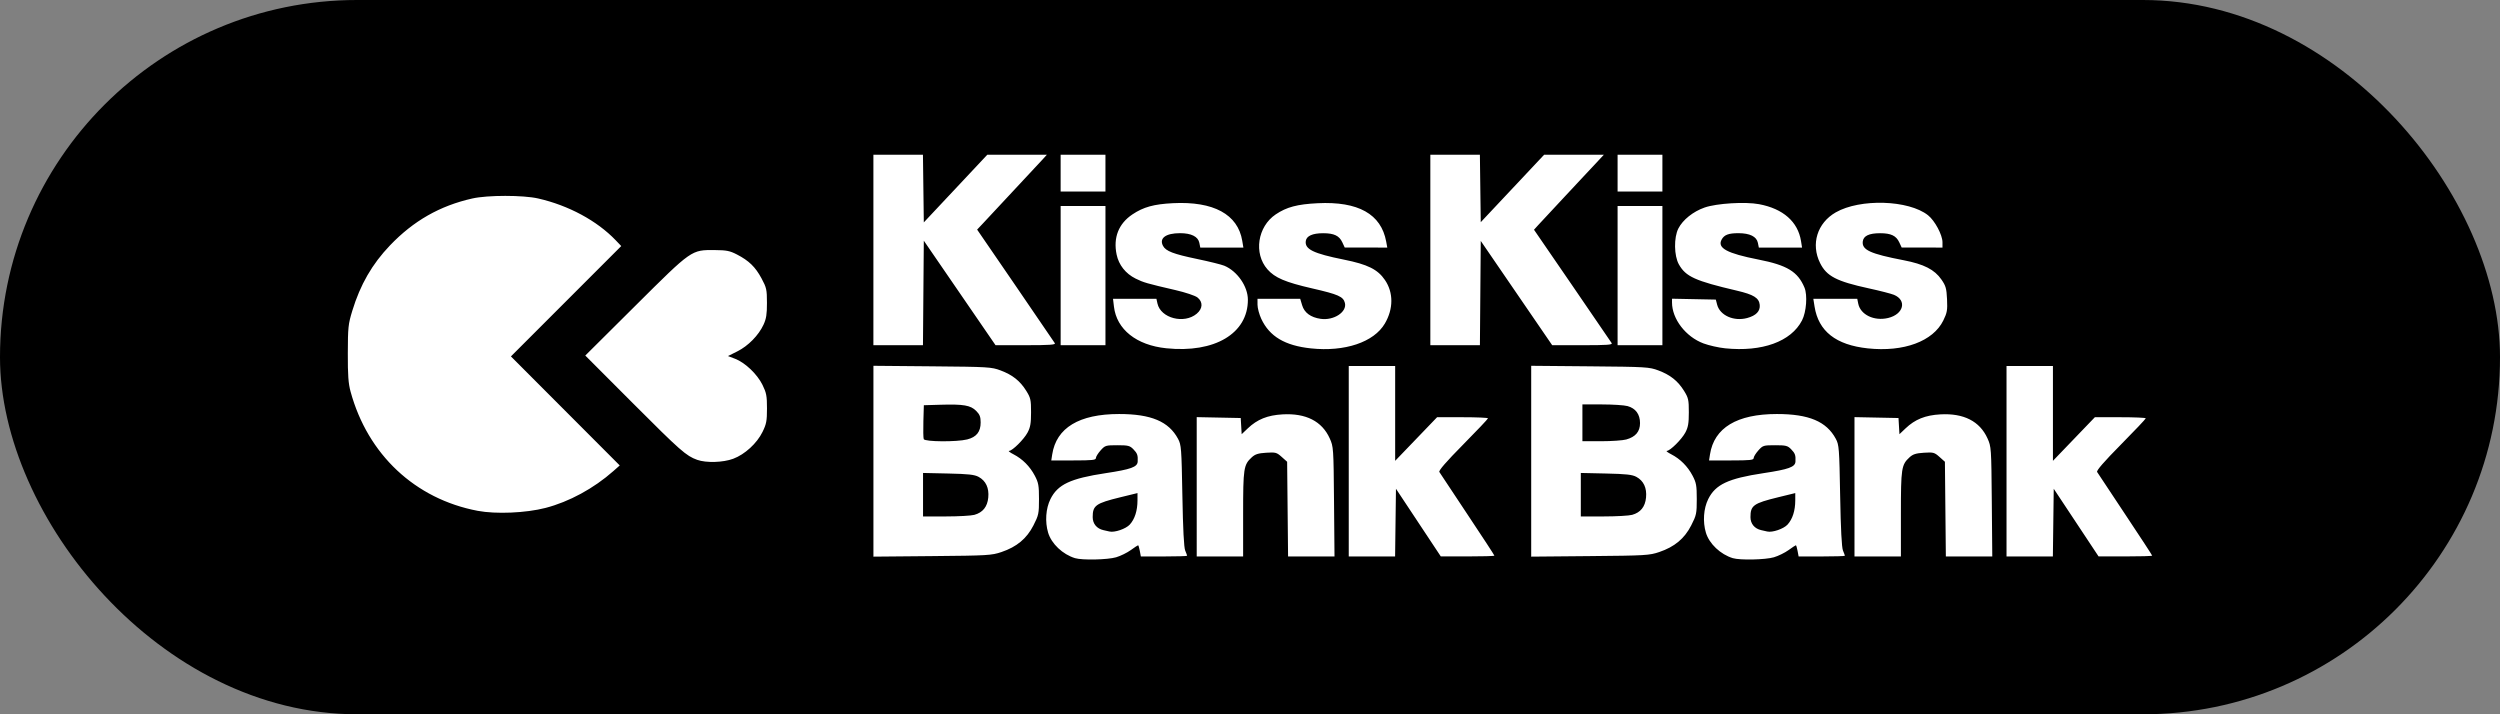 <svg width="1050" height="300" version="1.1" viewBox="0 0 1050 300" xmlns="http://www.w3.org/2000/svg">
 <rect x="0" y="0" width="1050" height="300" fill="#808080" stroke="none"/>
 <rect width="1050" height="300" rx="150" ry="150"/>
 <path d="m451.53 234.43c-5.198-1.581-9.92-6.048-11.315-10.704-1.375-4.589-0.986-10.172 0.983-14.124 3.059-6.139 8.38-8.636 23.162-10.87 10.665-1.611 13.347-2.58 13.469-4.862 0.141-2.654-0.149-3.481-1.825-5.192-1.468-1.499-2.194-1.68-6.727-1.68-4.889 0-5.155 0.083-7.043 2.195-1.079 1.207-1.961 2.644-1.961 3.193 0 0.834-1.533 0.998-9.368 0.998h-9.368l0.391-2.521c1.735-11.186 11.312-16.972 28.092-16.972 13.434 0 20.84 3.117 24.755 10.419 1.36 2.536 1.463 3.892 1.823 23.862 0.254 14.121 0.649 21.804 1.185 23.066 0.442 1.041 0.804 2.024 0.804 2.185 0 0.161-4.372 0.292-9.716 0.292h-9.716l-0.441-2.353c-0.243-1.294-0.562-2.353-0.708-2.353-0.147 0-1.524 0.91-3.06 2.023-1.536 1.113-4.311 2.474-6.166 3.025-3.544 1.053-14.254 1.284-17.249 0.374zm22.985-14.119c2.102-2.311 3.225-5.842 3.231-10.158l4e-3 -3.059-7.226 1.767c-10.34 2.529-11.595 3.432-11.595 8.34 0 2.767 1.719 4.845 4.52 5.463 1.026 0.227 2.163 0.485 2.526 0.573 2.126 0.519 6.891-1.113 8.541-2.926zm253.28 14.119c-5.198-1.581-9.92-6.048-11.315-10.704-1.375-4.589-0.986-10.172 0.983-14.124 3.059-6.139 8.38-8.636 23.162-10.87 10.665-1.611 13.347-2.58 13.469-4.862 0.141-2.654-0.149-3.481-1.825-5.192-1.468-1.499-2.194-1.68-6.727-1.68-4.889 0-5.155 0.083-7.043 2.195-1.079 1.207-1.961 2.644-1.961 3.193 0 0.834-1.533 0.998-9.368 0.998h-9.368l0.391-2.521c1.735-11.186 11.312-16.972 28.092-16.972 13.434 0 20.84 3.117 24.755 10.419 1.36 2.536 1.463 3.892 1.823 23.862 0.254 14.121 0.649 21.804 1.185 23.066 0.442 1.041 0.804 2.024 0.804 2.185 0 0.161-4.372 0.292-9.716 0.292h-9.716l-0.441-2.353c-0.243-1.294-0.562-2.353-0.708-2.353-0.147 0-1.524 0.91-3.06 2.023-1.536 1.113-4.311 2.474-6.166 3.025-3.544 1.053-14.254 1.284-17.249 0.374zm22.985-14.119c2.102-2.311 3.225-5.842 3.231-10.158l5e-3 -3.059-7.226 1.767c-10.34 2.529-11.595 3.432-11.595 8.34 0 2.767 1.719 4.845 4.52 5.463 1.026 0.227 2.163 0.485 2.526 0.573 2.126 0.519 6.891-1.113 8.541-2.926zm-383.94-26.599v-40.077l24.703 0.223c23.636 0.213 24.876 0.287 28.713 1.725 5.008 1.876 8.184 4.402 10.776 8.57 1.831 2.945 2.015 3.768 2.013 9.009-2e-3 4.632-0.29 6.307-1.462 8.503-1.541 2.886-6.359 7.664-7.777 7.714-0.461 0.016 0.372 0.655 1.85 1.419 3.794 1.96 6.889 5.061 8.95 8.97 1.56 2.958 1.773 4.138 1.774 9.843 2e-3 6.075-0.146 6.77-2.337 11.066-2.819 5.527-6.984 8.994-13.429 11.179-4.133 1.401-5.703 1.494-29.072 1.707l-24.703 0.226zm42.397 22.522c3.535-0.982 5.462-3.38 5.835-7.258 0.388-4.042-1.005-7.032-4.048-8.685-1.746-0.948-4.254-1.226-12.76-1.415l-10.587-0.234v18.267l9.579-4e-3c5.268-2e-3 10.66-0.304 11.981-0.671zm-3.019-31.674c3.898-0.982 5.658-3.195 5.658-7.116 0-2.383-0.385-3.371-1.907-4.893-2.336-2.336-5.293-2.845-14.897-2.565l-7.058 0.206-0.194 6.674c-0.107 3.671-0.041 7.074 0.147 7.562 0.437 1.138 13.871 1.235 18.252 0.132zm96.402 19.894v-29.259l18.485 0.374 0.199 3.396 0.199 3.396 2.56-2.436c4.005-3.81 8.283-5.532 14.628-5.89 9.801-0.552 16.542 2.879 19.793 10.075 1.58 3.497 1.611 3.953 1.809 26.58l0.201 23.022h-19.501l-0.197-19.885-0.197-19.885-2.276-2.033c-2.122-1.895-2.564-2.015-6.532-1.762-3.351 0.213-4.636 0.622-6.045 1.921-3.42 3.155-3.632 4.544-3.632 23.81v17.834h-19.493zm63.857-10.736v-39.995h19.493v39.828l17.607-18.318h10.69c5.879 0 10.69 0.207 10.69 0.461s-4.714 5.233-10.475 11.065c-7.056 7.143-10.306 10.887-9.958 11.47 0.284 0.476 5.603 8.5 11.819 17.829 6.216 9.33 11.302 17.118 11.302 17.309 0 0.19-5.067 0.339-11.259 0.33l-11.259-0.016-9.411-14.202-9.411-14.202-0.181 14.218-0.181 14.218h-19.466zm76.628-7e-3v-40.077l24.703 0.223c23.636 0.213 24.876 0.287 28.713 1.725 5.008 1.876 8.184 4.402 10.776 8.57 1.831 2.945 2.015 3.767 2.013 9.009-2e-3 4.632-0.29 6.307-1.462 8.503-1.541 2.886-6.359 7.664-7.777 7.714-0.461 0.016 0.372 0.655 1.85 1.419 3.794 1.96 6.889 5.061 8.95 8.97 1.56 2.958 1.773 4.138 1.774 9.843 2e-3 6.075-0.146 6.77-2.337 11.066-2.819 5.527-6.984 8.994-13.429 11.179-4.133 1.401-5.703 1.494-29.072 1.707l-24.703 0.226zm42.397 22.522c3.535-0.982 5.462-3.38 5.835-7.258 0.388-4.042-1.005-7.032-4.048-8.685-1.746-0.949-4.254-1.226-12.76-1.415l-10.587-0.234v18.267l9.579-4e-3c5.268-2e-3 10.66-0.304 11.981-0.671zm-2.485-31.649c3.928-1.091 5.796-3.307 5.796-6.878 0-3.704-1.833-6.206-5.24-7.152-1.369-0.38-6.196-0.693-10.724-0.695l-8.234-4e-3v15.46l7.898-4e-3c4.344-2e-3 9.071-0.329 10.505-0.727zm95.868 19.869v-29.259l18.485 0.374 0.199 3.396 0.199 3.396 2.56-2.436c4.005-3.81 8.283-5.532 14.628-5.89 9.801-0.552 16.542 2.879 19.793 10.075 1.58 3.497 1.611 3.953 1.809 26.58l0.201 23.022h-19.501l-0.197-19.885-0.197-19.885-2.276-2.033c-2.122-1.895-2.564-2.015-6.532-1.762-3.35 0.213-4.636 0.622-6.045 1.921-3.42 3.155-3.632 4.544-3.632 23.81v17.834h-19.493zm63.857-10.736v-39.995h19.493v39.828l17.607-18.318h10.69c5.879 0 10.69 0.207 10.69 0.461 0 0.254-4.714 5.233-10.475 11.065-7.056 7.143-10.306 10.887-9.958 11.47 0.284 0.476 5.603 8.5 11.819 17.829 6.216 9.33 11.302 17.118 11.302 17.309 0 0.19-5.067 0.339-11.259 0.33l-11.259-0.016-18.821-28.404-0.181 14.218-0.181 14.218h-19.466zm-642.11 20.828c-26.293-4.983-46.186-23.638-53.389-50.067-0.936-3.433-1.184-6.889-1.158-16.132 0.03-10.859 0.175-12.228 1.879-17.813 3.354-10.993 8.321-19.61 15.832-27.468 9.858-10.313 20.972-16.647 34.581-19.708 6.424-1.445 21.297-1.448 27.637-0.006 12.769 2.905 24.72 9.345 32.58 17.555l2.332 2.436-46.333 46.347 45.701 45.794-2.689 2.378c-8.227 7.277-18.588 12.902-28.486 15.463-8.253 2.136-20.815 2.674-28.488 1.22zm92.184-21.419c-4.623-1.652-7.062-3.799-26.986-23.758l-20.007-20.042 21.016-20.899c23.924-23.791 23.458-23.466 33.451-23.397 4.839 0.033 6.25 0.316 9.218 1.847 5.039 2.6 7.734 5.216 10.324 10.021 2.102 3.899 2.278 4.691 2.291 10.274 0.011 4.802-0.286 6.698-1.439 9.193-2.066 4.471-6.452 8.938-11.009 11.216l-3.921 1.96 2.963 1.132c4.227 1.614 9.316 6.459 11.537 10.981 1.638 3.336 1.882 4.617 1.882 9.883 0 5.265-0.244 6.547-1.882 9.883-2.357 4.8-7.414 9.43-12.291 11.255-4.262 1.595-11.357 1.806-15.145 0.452zm197-46.856c-12.5-1.293-20.822-7.912-21.953-17.463l-0.393-3.315h18.229l0.432 1.968c1.36 6.19 11.205 8.753 16.502 4.295 2.563-2.156 2.681-4.952 0.29-6.833-0.95-0.747-5.038-2.114-9.242-3.088-12.038-2.792-13.414-3.189-16.713-4.827-4.215-2.092-7.076-5.712-7.989-10.109-1.476-7.109 0.834-12.968 6.646-16.855 4.631-3.098 9.007-4.307 17.039-4.709 17.045-0.852 27.231 4.679 29.082 15.792l0.476 2.857h-18.099l-0.397-1.988c-0.526-2.629-3.387-4.062-8.108-4.062-6.026 0-8.864 2.124-7.14 5.345 1.176 2.197 4.36 3.421 14.263 5.483 5.125 1.067 10.293 2.349 11.484 2.848 5.44 2.28 9.876 8.679 9.89 14.265 0.034 14.187-13.947 22.501-34.298 20.396zm60.756 0.05c-10.913-1.165-17.395-5.027-20.834-12.412-0.864-1.856-1.575-4.509-1.578-5.896l-7e-3 -2.521h17.936l0.815 2.721c0.943 3.148 3.598 5.094 7.778 5.7 5.51 0.799 11.132-2.886 10.181-6.673-0.669-2.667-2.736-3.585-13.757-6.115-11.297-2.594-15.657-4.452-18.777-8.006-5.862-6.676-4.167-17.931 3.476-23.077 4.568-3.076 9.036-4.265 17.623-4.689 17.03-0.842 26.658 4.549 28.771 16.11l0.461 2.521-17.874-0.029-1.008-2.167c-1.302-2.797-3.482-3.834-8.066-3.834-4.428 0-6.978 1.137-7.28 3.245-0.497 3.474 3.126 5.252 15.978 7.838 10.025 2.017 14.228 4.103 17.265 8.565 3.602 5.293 3.59 12.1-0.032 18.281-4.596 7.843-16.844 11.958-31.072 10.438zm173.98-0.031c-2.705-0.276-6.789-1.198-9.074-2.048-7.467-2.779-13.23-10.276-13.23-17.209v-1.577l18.401 0.374 0.551 2.129c1.169 4.518 7.007 7.118 12.6 5.612 3.756-1.012 5.553-2.89 5.289-5.529-0.292-2.92-2.538-4.316-9.618-5.973-17.503-4.098-21.44-5.882-24.341-11.026-2.044-3.625-2.154-11.282-0.217-15.079 1.866-3.657 6.213-7.129 11.027-8.806 5.052-1.76 17.045-2.496 22.87-1.403 10.096 1.894 16.318 7.361 17.616 15.479l0.44 2.75h-18.153l-0.398-1.988c-0.529-2.643-3.388-4.062-8.184-4.062-4.162 0-5.981 0.697-7.055 2.704-1.893 3.536 2.25 5.777 15.468 8.37 12.063 2.366 16.535 5.09 19.337 11.778 1.325 3.162 0.796 10.242-1.029 13.782-4.588 8.899-16.741 13.309-32.302 11.722zm59.938 0.031c-13.413-1.432-20.733-7.186-22.378-17.588l-0.512-3.24h18.452l0.407 2.034c0.933 4.667 6.697 7.433 12.558 6.026 6.52-1.564 7.992-7.432 2.441-9.727-1.172-0.485-5.912-1.703-10.533-2.708-13.587-2.954-17.729-5.102-20.478-10.619-3.964-7.954-1.221-16.844 6.573-21.303 10.245-5.861 30.633-5.225 38.754 1.21 2.861 2.267 6.072 8.266 6.072 11.346v2.232l-17.141-0.029-1.008-2.167c-1.302-2.797-3.482-3.834-8.066-3.834-4.632 0-6.992 1.125-7.265 3.462-0.415 3.555 3.124 5.179 17.194 7.891 8.491 1.637 12.944 3.913 15.841 8.095 1.837 2.653 2.144 3.73 2.359 8.274 0.217 4.595 0.029 5.668-1.561 8.918-4.289 8.766-16.646 13.336-31.709 11.728zm-417.66-41.329v-39.995h20.811l0.181 14.204 0.181 14.204 26.659-28.409h25.014l-1.669 1.849c-1.668 1.847-20.046 21.56-24.993 26.808l-2.618 2.778 16.069 23.437c8.838 12.89 16.295 23.815 16.57 24.277 0.394 0.66-2.219 0.84-12.201 0.84h-12.703l-30.129-43.896-0.177 21.948-0.177 21.948h-20.819zm78.645 10.755v-29.24h18.821v58.48h-18.821zm155.27-10.755v-39.995h20.811l0.181 14.161 0.181 14.161 26.614-28.321h25.081l-2.352 2.521c-1.294 1.386-7.163 7.663-13.042 13.948-5.88 6.285-11.421 12.236-12.313 13.225l-1.623 1.798 16.041 23.362c8.823 12.849 16.283 23.761 16.579 24.249 0.438 0.722-1.833 0.887-12.22 0.887h-12.758l-30.006-43.805-0.177 21.903-0.177 21.902h-20.819zm78.645 10.755v-29.24h18.821v58.48h-18.821zm-233.92-43.019v-7.73h18.821v15.46h-18.821zm233.92 0v-7.73h18.821v15.46h-18.821z" fill="#fff" stroke-width=".672"/>
</svg>
